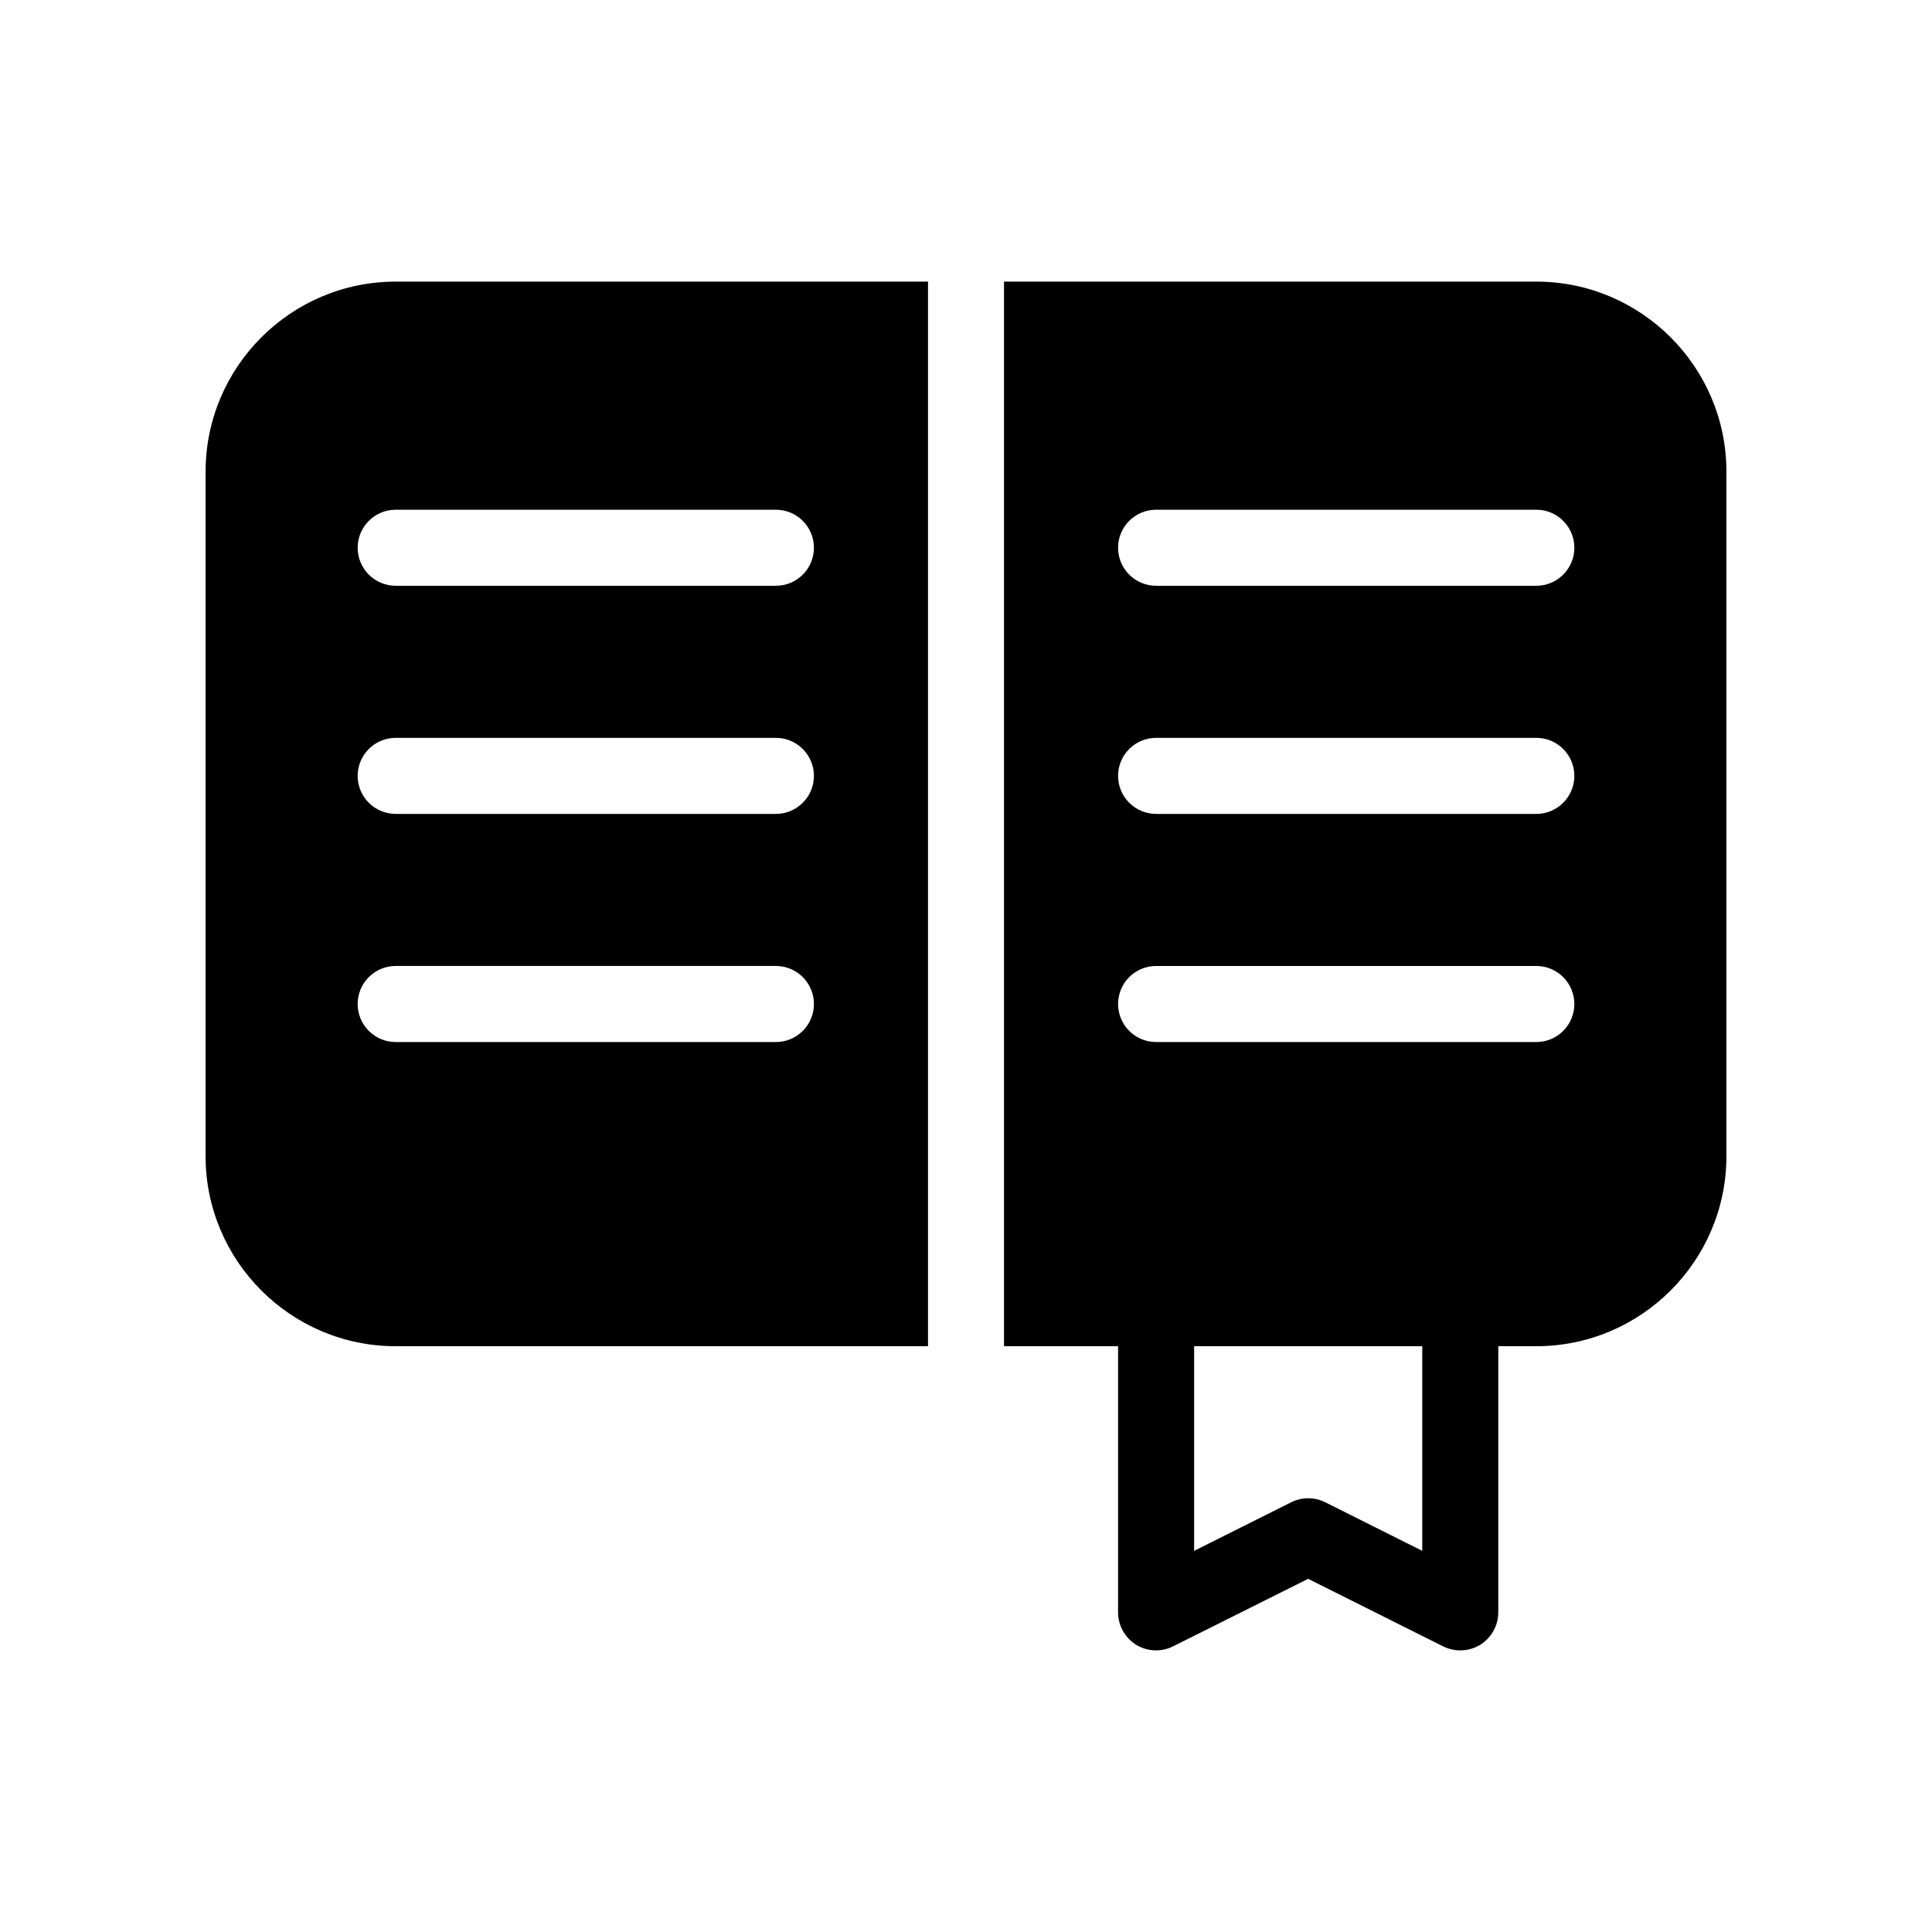 <?xml version="1.0" encoding="UTF-8"?>
<!-- Uploaded to: SVG Repo, www.svgrepo.com, Generator: SVG Repo Mixer Tools -->
<svg fill="#000000" width="800px" height="800px" version="1.1" viewBox="144 144 512 512" xmlns="http://www.w3.org/2000/svg">
 <g>
  <path d="m551.14 218.63h-141.07v282.13h30.23v70.531c0 3.488 1.812 6.731 4.777 8.586 2.941 1.812 6.672 1.996 9.793 0.422l35.809-17.895 35.789 17.914c1.434 0.688 2.965 1.051 4.516 1.051 1.832 0 3.688-0.504 5.301-1.492 2.961-1.855 4.777-5.098 4.777-8.586v-70.535l10.074 0.004c27.77 0 50.383-22.59 50.383-50.383v-181.37c0-27.789-22.613-50.379-50.383-50.379zm-30.227 336.36-25.715-12.879c-2.84-1.41-6.188-1.41-9.008 0l-25.734 12.879v-54.23h60.457zm30.227-134.84h-100.76c-5.562 0-10.078-4.516-10.078-10.078s4.516-10.078 10.078-10.078h100.76c5.562 0 10.078 4.516 10.078 10.078s-4.516 10.078-10.078 10.078zm0-60.457h-100.76c-5.562 0-10.078-4.516-10.078-10.078s4.516-10.078 10.078-10.078h100.76c5.562 0 10.078 4.516 10.078 10.078s-4.516 10.078-10.078 10.078zm0-60.457h-100.76c-5.562 0-10.078-4.516-10.078-10.078s4.516-10.078 10.078-10.078h100.76c5.562 0 10.078 4.516 10.078 10.078s-4.516 10.078-10.078 10.078z"/>
  <path d="m198.48 269.01v181.37c0 27.789 22.609 50.383 50.383 50.383h141.07v-282.13h-141.07c-27.77 0-50.379 22.59-50.379 50.379zm151.14 151.14h-100.76c-5.562 0-10.078-4.516-10.078-10.078s4.516-10.078 10.078-10.078h100.76c5.562 0 10.078 4.516 10.078 10.078s-4.516 10.078-10.078 10.078zm0-60.457h-100.76c-5.562 0-10.078-4.516-10.078-10.078 0.004-5.562 4.516-10.074 10.078-10.074h100.76c5.562 0 10.078 4.516 10.078 10.078 0 5.559-4.516 10.074-10.078 10.074zm10.078-70.535c0 5.562-4.516 10.078-10.078 10.078h-100.76c-5.562 0-10.074-4.516-10.074-10.078s4.512-10.074 10.074-10.074h100.76c5.562 0 10.078 4.512 10.078 10.074z"/>
 </g>
</svg>
